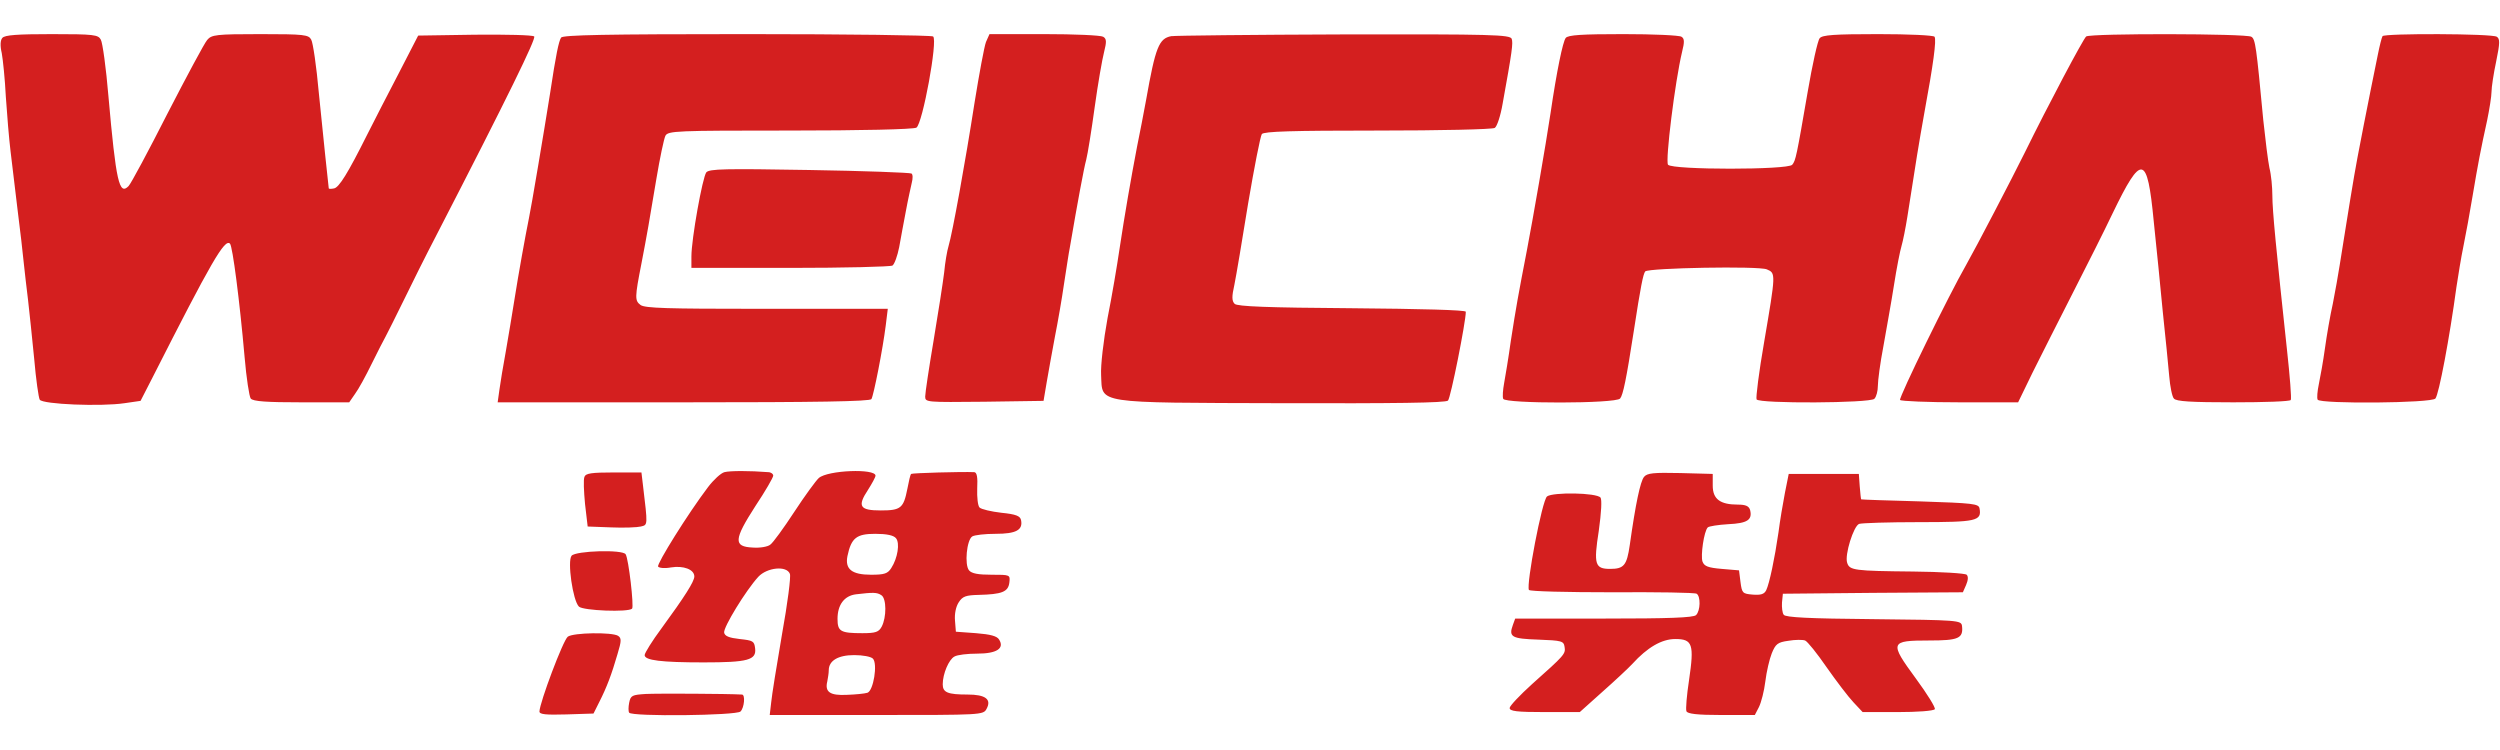 <svg height="750" viewBox="21.4 18.7 855.5 233.9" width="2500" xmlns="http://www.w3.org/2000/svg"><g fill="#d41f1f"><path d="m22.2 20.3c-.7.8-.8 2.7-.2 5.2.4 2.2 1.1 8.9 1.4 15 .4 6 1.1 14.4 1.6 18.5s1.6 13.1 2.4 20c.9 6.9 1.8 15 2.1 18s1 8.9 1.5 13 1.4 13.2 2.1 20.1c.6 7 1.5 13.3 1.9 14 1 1.6 21 2.4 29 1.2l5.5-.8 4.1-8c20.1-39.6 24.7-47.6 26.5-45.8.9.9 3.3 19.5 5 38.8.6 7.1 1.6 13.6 2.1 14.2.8 1 5.5 1.3 17.4 1.3h16.3l2-2.9c1.2-1.6 3.7-6.2 5.7-10.3 2-4 4.1-8.2 4.8-9.4.6-1.1 3.3-6.5 6-12 2.6-5.4 7.8-15.8 11.5-22.9 24.4-47.3 34-67 33.3-67.7-.5-.5-9.6-.7-20.3-.6l-19.4.3-6.7 13c-3.7 7.1-8.6 16.6-10.8 21-6.6 13.2-9.6 18-11.3 18.3-1 .2-1.7.2-1.8 0-.1-.9-2-18.4-3.4-32.7-.8-9-2-17.2-2.6-18.2-.9-1.7-2.3-1.9-17.4-1.9-15.2 0-16.7.2-18.2 2-.9 1-7 12.4-13.6 25.2-6.5 12.8-12.5 24-13.3 24.8-3.2 3.3-4.3-1.4-6.9-30.8-.8-9.6-2-18.3-2.6-19.3-.9-1.7-2.3-1.9-16.8-1.9-11.7 0-16.1.3-16.9 1.3zm191.2-.1c-.8 1.3-1.7 5.4-3.8 19.3-1.9 12-6.5 39.4-7.2 42.5-1.2 5.9-3.6 19.2-4.9 27.5-.8 4.9-2.1 13-3 18-.9 4.9-1.9 10.9-2.2 13.2l-.6 4.3h63.6c45.5 0 63.8-.3 64.3-1.1.8-1.4 3.9-17.2 4.9-25.2l.7-5.7h-44.7c-30.5 0-38.4-.2-39.9-1.3-2-1.5-2-2.5.3-14.2 1.8-9.3 2.8-15 5.1-28.9 1.2-7.2 2.6-13.8 3.1-14.8.9-1.7 3.5-1.8 42.7-1.8 23.9 0 42.3-.4 43.2-1 2.1-1.3 7.4-30.1 5.7-31.2-.6-.4-29.4-.8-63.9-.8-48.1 0-62.9.3-63.4 1.2zm145.4 1.5c-.6 1.6-2.3 10.8-3.9 20.7-3.2 20.6-7.6 44.8-8.9 49.1-.5 1.6-1.2 5.7-1.5 9-.4 3.3-2 13.7-3.6 23.2s-2.9 18.1-2.9 19.3c0 2 .3 2 20.2 1.8l20.3-.3 1.1-6.5c.6-3.6 1.9-10.6 2.8-15.5 1-5 2.4-13.1 3.1-18 .8-5 1.6-10.6 2-12.5 2.7-15.8 4.8-27.1 5.6-30 .5-1.9 1.8-10 2.9-18s2.6-16.5 3.2-18.8c.9-3.6.9-4.6-.3-5.3-.8-.5-9.8-.9-20.2-.9h-18.7zm63.4-2c-4.2.8-5.4 3.7-8.6 21.8-.8 4.4-2.2 11.6-3.1 16-2.1 11-4.2 23.1-6 35-.8 5.5-2.6 16.2-4.1 23.7-1.4 7.7-2.4 16.2-2.2 19.5.5 9.9-2.9 9.4 62.2 9.6 37.8.1 55.8-.1 56.5-.9.9-.8 6.1-26.9 6.1-30.4 0-.6-15.5-1-39-1.2-28.9-.2-39.2-.6-40.1-1.5-1-1-1-2.5-.1-6.5.6-2.9 2.7-15.4 4.7-27.8 2.1-12.4 4.2-23.1 4.7-23.8.8-.9 10-1.2 39.7-1.2 21.2 0 39.2-.4 40-.9s2-4.2 2.7-8.3c3.3-18.2 3.6-20.7 3.1-22.2-.6-1.4-6.6-1.6-57.4-1.5-31.2.1-57.8.4-59.1.6zm135 .6c-1 1.2-3.1 11.4-5.2 25.7-1.6 10.7-6.1 36.6-8.1 47-3 15.5-3.7 19.4-5.5 31-.8 5.8-1.9 12.3-2.3 14.5s-.6 4.6-.3 5.3c.5 1.7 38.5 1.7 40-.1 1-1.2 2.1-6.4 4.7-23.2 2.3-15 3.2-19.5 3.9-20.3 1.3-1.2 38.8-1.9 41.6-.7 3.1 1.3 3.1 1.3-.9 24.8-1.8 10.3-2.9 19.2-2.6 19.7.9 1.5 38.8 1.3 40.3-.2.7-.7 1.2-2.7 1.2-4.4 0-1.8.8-7.9 1.9-13.6 1-5.7 2.7-15 3.6-20.8s2.1-11.9 2.6-13.5c.5-1.7 1.4-6.2 2-10 3-19.3 3.9-24.9 5.8-35.5 3.1-16.8 4.2-25 3.5-26.1-.3-.5-9-.9-19.3-.9-15.1 0-19.1.3-20 1.4-.7.8-2.5 9-4.1 18.3-3.8 22-4.1 23.6-5.3 25-1.4 1.8-41 1.8-42.5 0-1-1.2 2.4-28.6 4.8-38.6.9-3.5.8-4.6-.2-5.2-.7-.5-9.7-.9-19.9-.9-14.2 0-18.9.3-19.7 1.3zm178.1-.5c-.9.6-13.1 23.6-21 39.7-4.3 8.7-16.8 32.7-20.1 38.5-5.7 9.9-23.1 45.4-22.6 46.2.3.4 9.5.8 20.5.8h19.9l5-10.3c2.8-5.6 9-17.9 13.8-27.3s10.9-21.5 13.5-27c10-20.7 11.9-20.3 14.1 2.6.9 8.5 2.3 22.5 3.1 31 .9 8.5 1.9 18.4 2.2 22s1 7.1 1.6 7.7c.7 1 6 1.3 20.3 1.3 10.6 0 19.5-.3 19.7-.8.3-.4-.3-8.1-1.3-17.2-3.7-34.3-5-47.7-5-52.7 0-2.9-.4-7.2-1-9.5-.5-2.4-1.4-9.7-2.1-16.3-2.4-25.4-2.7-27.8-4.1-28.6-1.6-1.1-54.8-1.2-56.5-.1zm101.4-.1c-.3.5-1 3.3-1.6 6.3-2.9 14.1-7.4 37-8.1 41.5-1.7 9.9-3.9 24.1-4.9 30.2-.5 3.3-1.6 9.4-2.4 13.5-.9 4-2.1 10.9-2.7 15.3s-1.6 9.9-2.1 12.3-.7 4.7-.4 5.3c1 1.5 39 1.2 40.3-.4 1.2-1.5 4.8-20.5 7.2-38.2.6-3.9 1.6-10.2 2.4-14 .8-3.9 2.2-11.5 3.1-17 1.9-11.3 2.8-16 5-26 .8-3.9 1.5-8.3 1.5-9.8s.7-6.2 1.6-10.4c1.3-6.3 1.3-7.7.2-8.4-1.6-1.1-38.5-1.2-39.1-.2z"/><path d="m263.1 66.3c-1.3 1.7-5.1 22.8-5.1 28.8v3.9h33.8c18.5 0 34.3-.4 35-.8.7-.5 1.7-3.3 2.3-6.3.5-3 1.6-8.6 2.3-12.4.7-3.9 1.7-8.2 2-9.6.4-1.5.4-2.9-.1-3.2s-16.2-.9-34.9-1.2c-29-.5-34.2-.4-35.3.8zm6.2 102.6c-1.2.3-3.7 2.6-5.6 5.1-6.9 9.1-17.6 26.3-17.1 27.2.3.5 2.3.7 4.4.3 4.3-.7 8 .7 8 3.1 0 1.7-3.3 6.9-11.2 17.7-3.2 4.3-5.8 8.5-5.8 9.2 0 1.8 5.6 2.5 20.2 2.5 15.1 0 18.1-.8 17.6-4.8-.3-2.5-.7-2.7-5.3-3.2-3.6-.4-5.1-1-5.3-2.2-.3-1.8 7.4-14.4 11.7-19.1 3-3.2 9.7-3.9 10.8-1 .4.9-.8 10.2-2.7 20.7-1.8 10.5-3.5 21-3.7 23.3l-.5 4.3h36.6c35.9 0 36.5 0 37.6-2.1 1.8-3.3-.4-4.9-6.5-4.9-6.8 0-8.5-.7-8.5-3.5 0-3.6 2.1-8.5 4-9.5 1-.6 4.5-1 7.8-1 6.7 0 9.4-1.8 7.5-4.8-.7-1.2-2.9-1.8-7.9-2.2l-6.9-.5-.3-3.8c-.2-2.3.3-4.8 1.3-6.3 1.3-2 2.4-2.4 6.8-2.5 7.9-.2 10.1-1 10.5-4.2.3-2.7.3-2.7-6.1-2.7-4.5 0-6.8-.4-7.7-1.5-1.6-1.9-.8-10.4 1.1-11.6.8-.5 4.4-.9 8-.9 7 0 9.4-1.3 8.7-4.7-.3-1.4-1.7-2-6.7-2.5-3.5-.4-6.9-1.2-7.5-1.8s-.9-3.5-.8-6.5c.2-3.9-.1-5.5-1-5.6-4.2-.2-21.3.3-21.6.6-.3.2-.8 2.5-1.3 5.1-1.3 6.6-2.2 7.4-9.1 7.4-7.2 0-8.1-1.4-4.4-7 1.4-2.2 2.6-4.4 2.6-4.9 0-2.5-16.3-1.9-19.4.8-1 .9-4.8 6.1-8.4 11.6s-7.3 10.6-8.2 11.2c-.8.7-3.5 1.2-6 1-6.7-.3-6.5-2.7.9-14.2 3.4-5.1 6.1-9.8 6.1-10.4s-.8-1.2-1.7-1.2c-6.3-.5-13.1-.5-15 0zm58.7 22.6c1.4 1.6.6 6.8-1.6 10.2-1.2 1.9-2.3 2.3-6.9 2.3-6.6 0-9-1.9-8.1-6.4 1.3-6.2 3.1-7.6 9.5-7.6 3.9 0 6.3.5 7.1 1.5zm-5 19.5c1.8 1.1 1.8 7.6.1 10.8-1 1.8-2 2.2-6.6 2.2-7.5 0-8.5-.6-8.5-4.9 0-4.8 2.3-7.9 6.3-8.4 5.9-.7 7.2-.7 8.7.3zm-2.9 21.7c1.7 1.7.2 11.1-1.9 11.7-1 .3-4.1.6-7 .7-5.8.3-7.6-1-6.7-4.6.2-1.1.5-2.8.5-3.8 0-3.3 3.2-5.2 8.7-5.2 2.9 0 5.7.5 6.4 1.2zm-98.7-62.2c-.4.9-.2 5 .2 9.3l.9 7.7 8 .3c4.4.2 9 0 10.2-.3 2.4-.6 2.4-.1.7-14.3l-.5-4.2h-9.5c-7.6 0-9.6.3-10 1.5zm362.6 0c-1.3 1.6-2.9 9.2-4.9 23.4-1 6.9-2 8.1-6.7 8.1-5.2 0-5.7-1.5-3.9-13 .9-6.5 1.1-10.7.6-11.4-1.4-1.7-16.3-1.9-18.3-.4-1.7 1.3-7.2 30.3-6.2 32 .3.5 13.1.8 28.4.8 15.4-.1 28.4.1 29 .5 1.4.9 1.3 5.8-.2 7.3-.9.9-9.3 1.2-31.5 1.2h-30.4l-.8 2.2c-1.5 4.1-.4 4.7 8.7 5 8.1.3 8.7.5 9 2.5.4 2.4 0 2.8-11.1 12.7-4.2 3.8-7.7 7.5-7.7 8.2 0 1.1 2.5 1.4 12 1.4h12l7.7-6.9c4.3-3.8 8.9-8.1 10.3-9.6 5.1-5.6 10-8.5 14.7-8.5 5.9 0 6.5 1.8 4.7 14-.8 5.2-1.2 10.1-.9 10.7.3.9 3.7 1.3 11.9 1.3h11.5l1.4-2.7c.8-1.6 1.8-5.5 2.2-8.8s1.4-7.6 2.2-9.6c1.3-3.2 2-3.8 5.7-4.3 2.3-.4 4.9-.4 5.7-.1s4.1 4.4 7.4 9.2c3.3 4.7 7.4 10.1 9.2 12l3.1 3.3h12c6.7 0 12.3-.4 12.7-1 .3-.5-2.6-5.2-6.5-10.5-9.1-12.4-8.9-13 4.5-13 10.1 0 11.8-.7 11.3-5-.3-1.9-1.2-2-30.3-2.3-22.3-.2-30.1-.6-30.7-1.5-.5-.6-.7-2.6-.6-4.2l.3-3 30.8-.3 30.8-.2 1.1-2.5c.7-1.6.8-2.9.2-3.5-.5-.5-8.8-1-18.4-1.1-20.1-.2-21.7-.4-22.5-3-.9-2.7 2.2-12.6 4.1-13.3.9-.3 10-.6 20.4-.6 19.8 0 21.6-.4 20.8-4.7-.3-1.6-2.1-1.8-20.3-2.4-11-.3-20.1-.6-20.2-.7s-.3-2.1-.5-4.5l-.3-4.2h-24l-1.3 6.5c-.7 3.6-1.7 9.6-2.2 13.5-1.3 9-3.1 17.5-4.2 19.8-.7 1.4-1.9 1.7-4.6 1.5-3.5-.3-3.7-.5-4.2-4.3l-.5-4-5.9-.5c-4.7-.4-6-.9-6.6-2.5-.7-2 .5-10.4 1.8-11.7.4-.4 3.6-.9 7-1.1 6.6-.3 8.3-1.5 7.5-4.8-.4-1.4-1.5-1.9-4.2-1.9-6.1 0-8.6-1.9-8.6-6.5v-4l-11.1-.3c-9.2-.2-11.3 0-12.4 1.3zm-367 27c-1.5 1.8.4 15.3 2.5 17.4 1.4 1.4 16.9 2 18.2.7.7-.7-1.2-17.1-2.2-18.6-1-1.7-17.1-1.2-18.5.5zm-1.3 27.7c-1.6 1.2-9.6 22.5-9.7 25.6 0 1 2.2 1.2 9.2 1l9.3-.3 2-4c2.5-4.9 4.2-9.4 6.2-16.3 1.4-4.6 1.4-5.5.2-6.3-2.1-1.3-15.3-1.1-17.2.3z"/><path d="m242.4 244.8c-4.7.3-5.2.5-5.7 3-.3 1.5-.3 3 0 3.4.8 1.4 36.7 1 38.1-.4 1.3-1.3 1.7-5.8.5-5.8-5.2-.3-29-.4-32.9-.2z"/></g></svg>
